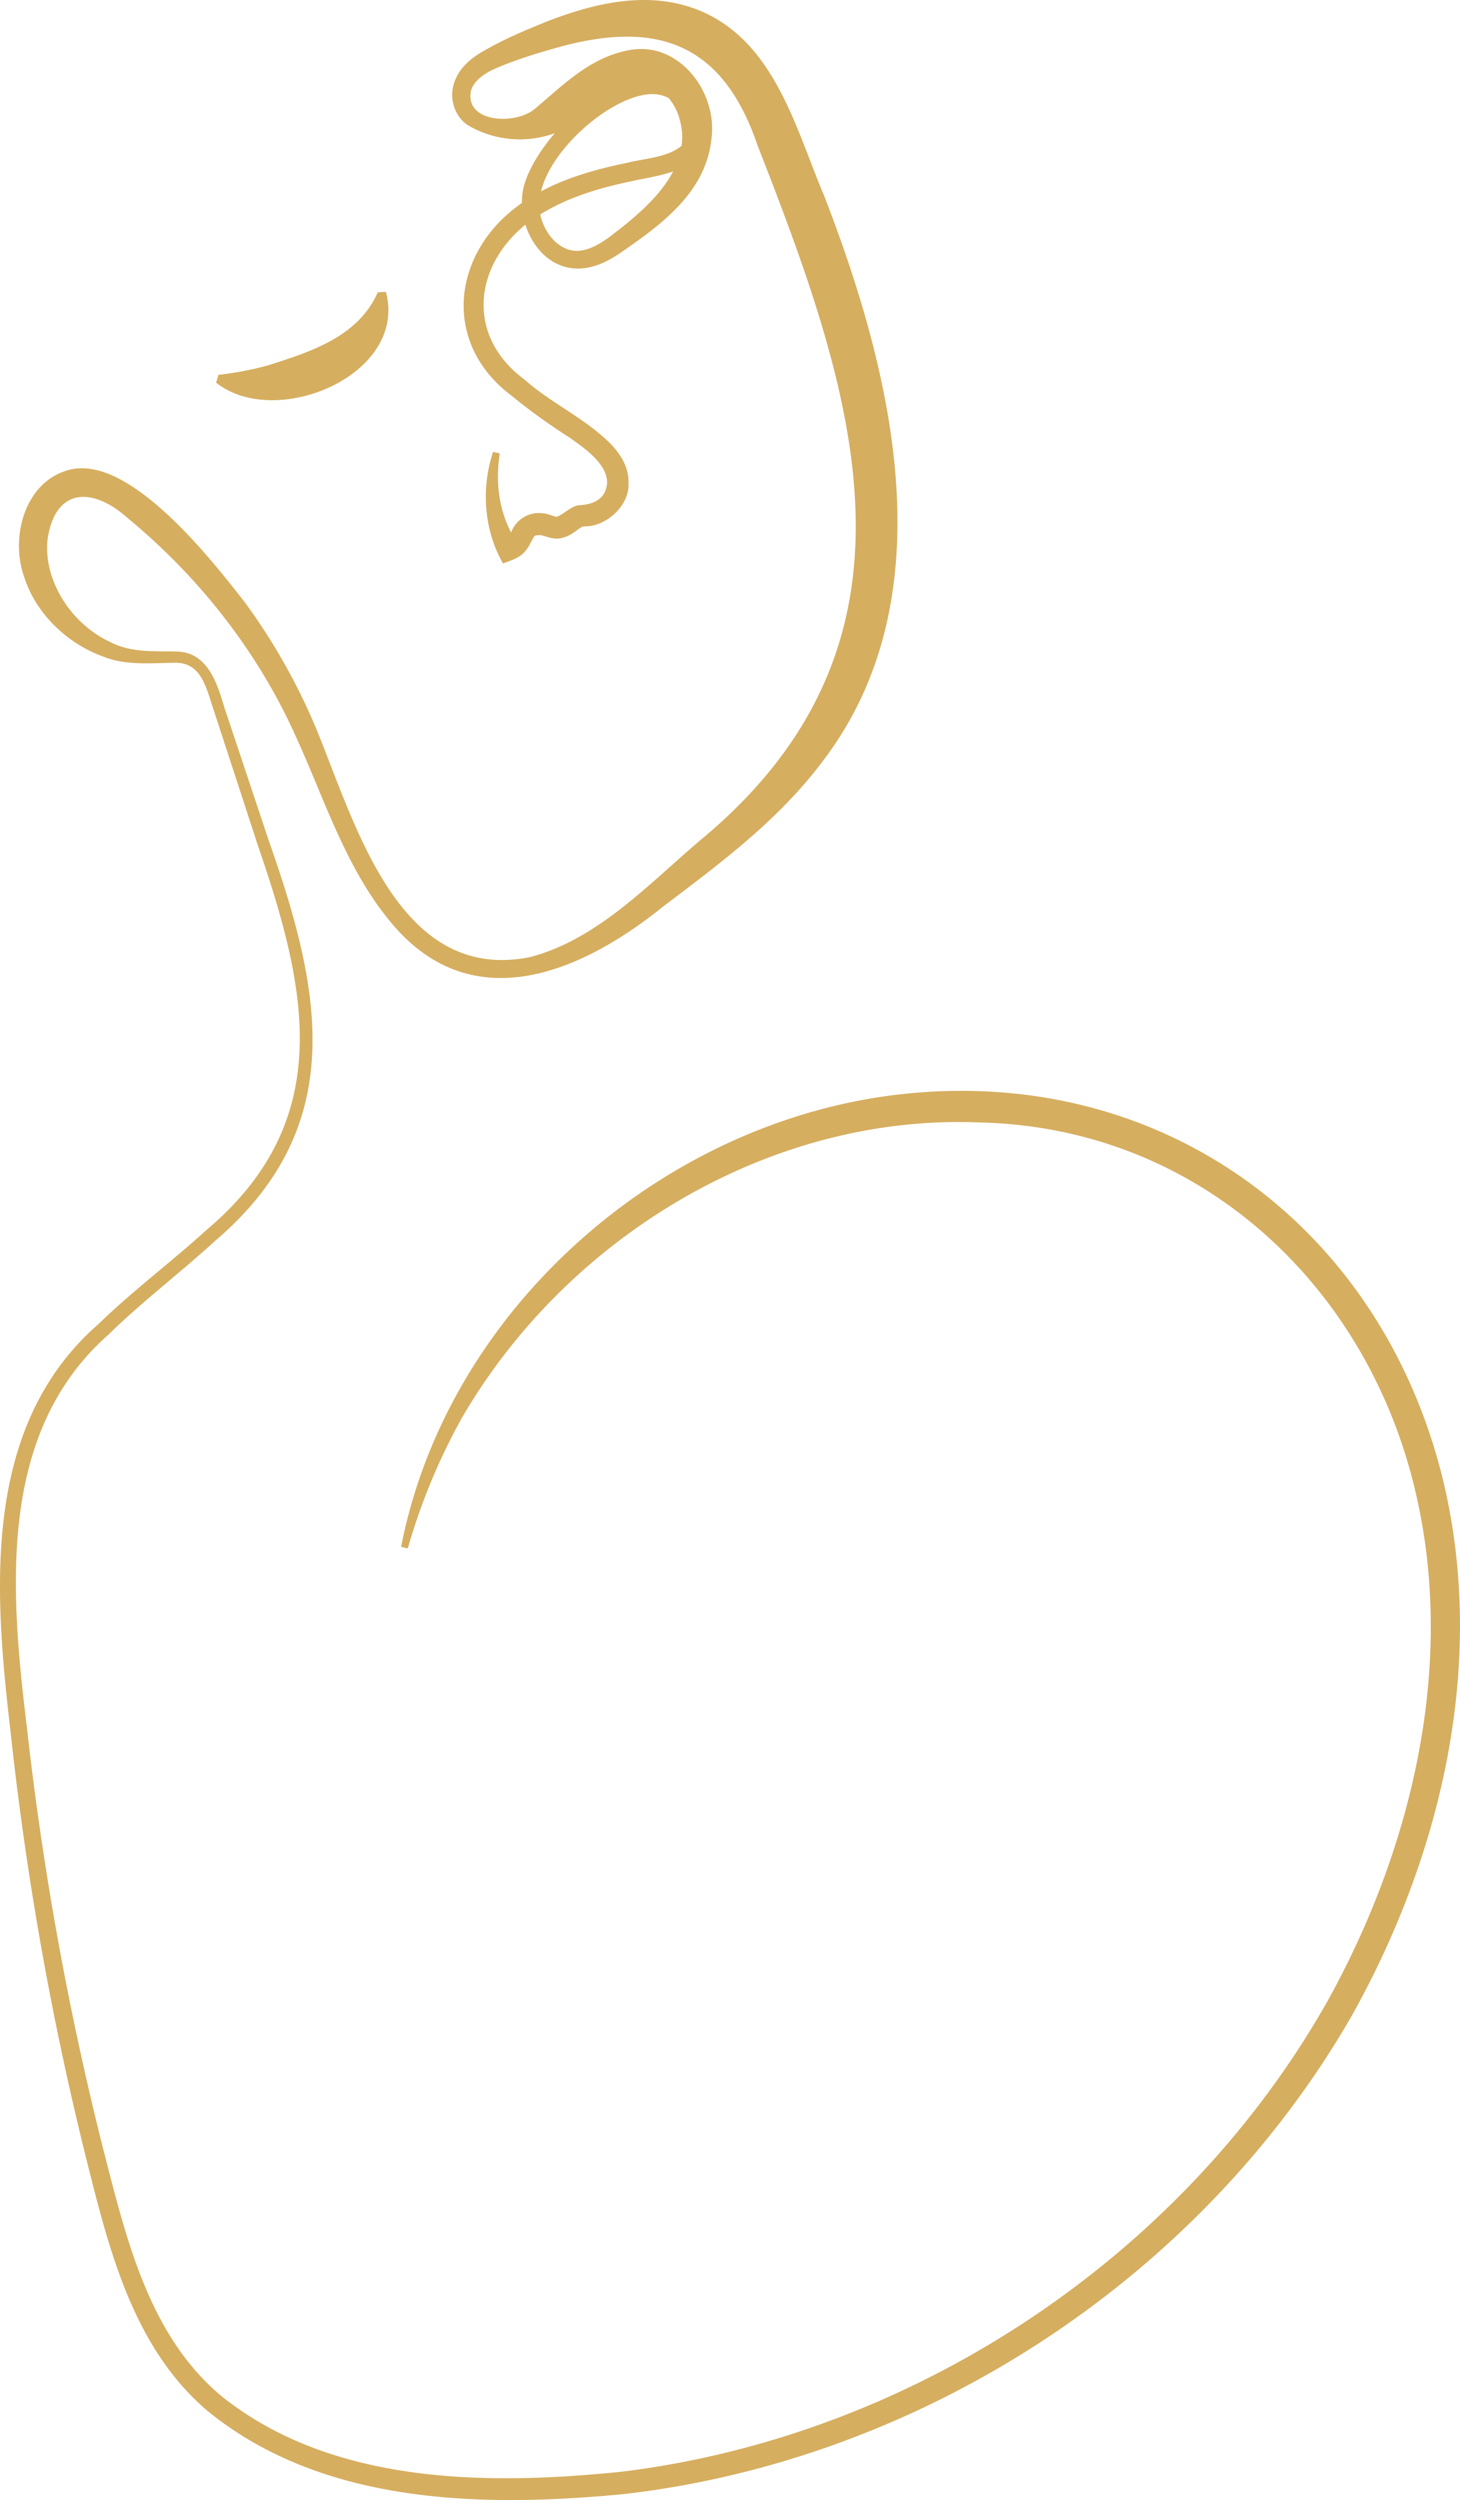 <svg xmlns="http://www.w3.org/2000/svg" id="Layer_1" data-name="Layer 1" viewBox="0 0 546.68 935.72"><defs><style>.cls-1{fill:#d6ae5f;}</style></defs><path class="cls-1" d="M541.27,558C519.85,462.18,438.79,399.56,340,409.27c-90.5,8.86-172.31,79.92-189.81,169.69l2.5.57a231.48,231.48,0,0,1,20.15-48.65C212,463.27,288.13,416.74,367,420.13c82.21,1.88,146,61.4,163.5,140.36,14.37,64.08-2.08,132.12-33.61,188.81-54.17,95.53-155.12,162.48-264.14,175.81-50.57,5.19-108.72,4.8-150.06-28.48C55.48,873.72,47.14,837.27,38.56,804A1180.5,1180.5,0,0,1,10.13,647.07C4,596.39-1.48,536.57,40.72,499.42c12.53-12.29,26.76-23,40-35.14,50.25-42.89,39.56-93.92,20-149.4L83.84,264.27c-2.52-8.68-6.31-20.17-17.51-20.4-9.18-.27-17.16.55-25.29-3.69-14.29-6.67-24.93-22.91-23.22-38.39,2.87-19.35,16.88-19.72,30.21-7.7,26.79,22.15,48.84,50.28,63,82.14,11,24.08,19.27,51.19,37.54,71.54,30.18,33.3,70.17,15.38,99.65-8.41,21.73-16.45,43.49-32.5,60.18-54.91,46.65-61.6,25.55-145.81.15-211.28C297.84,47.84,290,15.33,261.62,3.81c-18.89-7.56-39-2.65-56.72,4.18-8.74,3.56-16.65,6.83-24.94,11.73-4.05,2.5-8.59,6.25-10.11,12-1.69,5.55.68,12.3,5.55,15.27a38.33,38.33,0,0,0,32.32,2.87c-4.95,5.79-8.81,11.94-10.78,17.34a23.25,23.25,0,0,0-1.5,8.76c-26,17.93-30.54,52.06-4,72.07a227.44,227.44,0,0,0,21.95,15.83c5.72,4.08,13.92,9.74,13.94,16.82-.41,5.53-4.21,8-10.14,8.4-3,0-6.11,3.42-8.62,4.32-1.47,0-3.06-1.15-5.42-1.3a11.08,11.08,0,0,0-11.77,7.2c-4.71-9-5.85-19.36-4.25-29.6l-2.5-.55c-4.51,13.52-3.5,29.15,3.71,41.74,2.62-1,5.75-1.89,7.81-4,1.84-1.85,2.75-4.34,3.79-6,.41-.72,1.7-.51,2.37-.63,2,.39,4.6,1.72,7.56,1.21,3.22-.65,5-2.18,7.29-3.82.8-.42.79-.61,1.8-.65,7.69.18,16.74-7.46,16.39-16.1.21-6.2-3.25-11.09-6.53-14.62-9.75-9.79-22.26-15.2-32.38-24.18-22-16.25-19-42.32.28-58,3,9.46,10.8,17.31,21.45,16.34,5.4-.51,9.93-3,13.81-5.56C247.35,84.24,264.76,72,266.49,51c1.79-16.9-12.28-35.45-30.5-32.31-14.79,2.57-24.78,12.84-35.47,21.82-7.09,6.44-27,5.61-24.09-6.85,1-3,3.86-5.37,7.39-7.24,7.39-3.45,16.34-6.21,24.36-8.48C245.92,7.26,270.55,16,283.62,54.33,320.3,148,352,240.15,262.24,314.46c-19.46,16.49-38.46,37.14-63.78,43.76-49.1,9.92-65.3-49.58-79.94-85.22a230.69,230.69,0,0,0-26.63-47.28c-12.57-16.16-43.31-55.6-65.82-49.91C9.16,180.14,3.82,201.12,9,215.77c4.41,14,16.24,25.16,29.73,30,8.52,3.49,18.71,2.33,27.22,2.29,9.69.15,11.35,9.85,14,17.5L96.5,316.26C115,370,126.19,419.21,77.21,460.45c-13,11.84-27.35,22.51-40.3,35.07-43.86,38.3-39.12,99.82-33,152.23A1188.74,1188.74,0,0,0,31.73,805.68c8.66,34.46,17.42,72.43,46,96.7,43.19,35.2,103.11,36.18,156,31.09,112-12.94,216.1-81.1,272.42-179C539.15,695.43,556.09,625.24,541.27,558ZM255.45,50.74a25.63,25.63,0,0,1-.26,3.84c-5.1,4.29-13.39,4.66-20.05,6.29-11.24,2.3-22.36,5.32-32.56,10.75,4.13-16.94,27.48-36.39,41.72-36.4a13.19,13.19,0,0,1,6.07,1.48C253.43,40.23,255.21,45.38,255.45,50.74ZM227.93,88.9c-3.41,2.45-6.92,4.43-10.44,4.88-7.61,1.08-13.54-6.2-15.13-13.16,0-.12,0-.24-.05-.36,10.23-6.41,22.37-10,34.26-12.45,5-1.15,10.49-1.85,15.49-3.67C246.87,74.09,236.63,82.31,227.93,88.9Z"></path><path class="cls-1" d="M144.49,109.21l-3.06.21c-7.28,16.67-25.32,22.34-41.32,27.4a121.67,121.67,0,0,1-18.31,3.47l-.89,2.93C103.23,161,152.81,140.36,144.49,109.21Z"></path></svg>